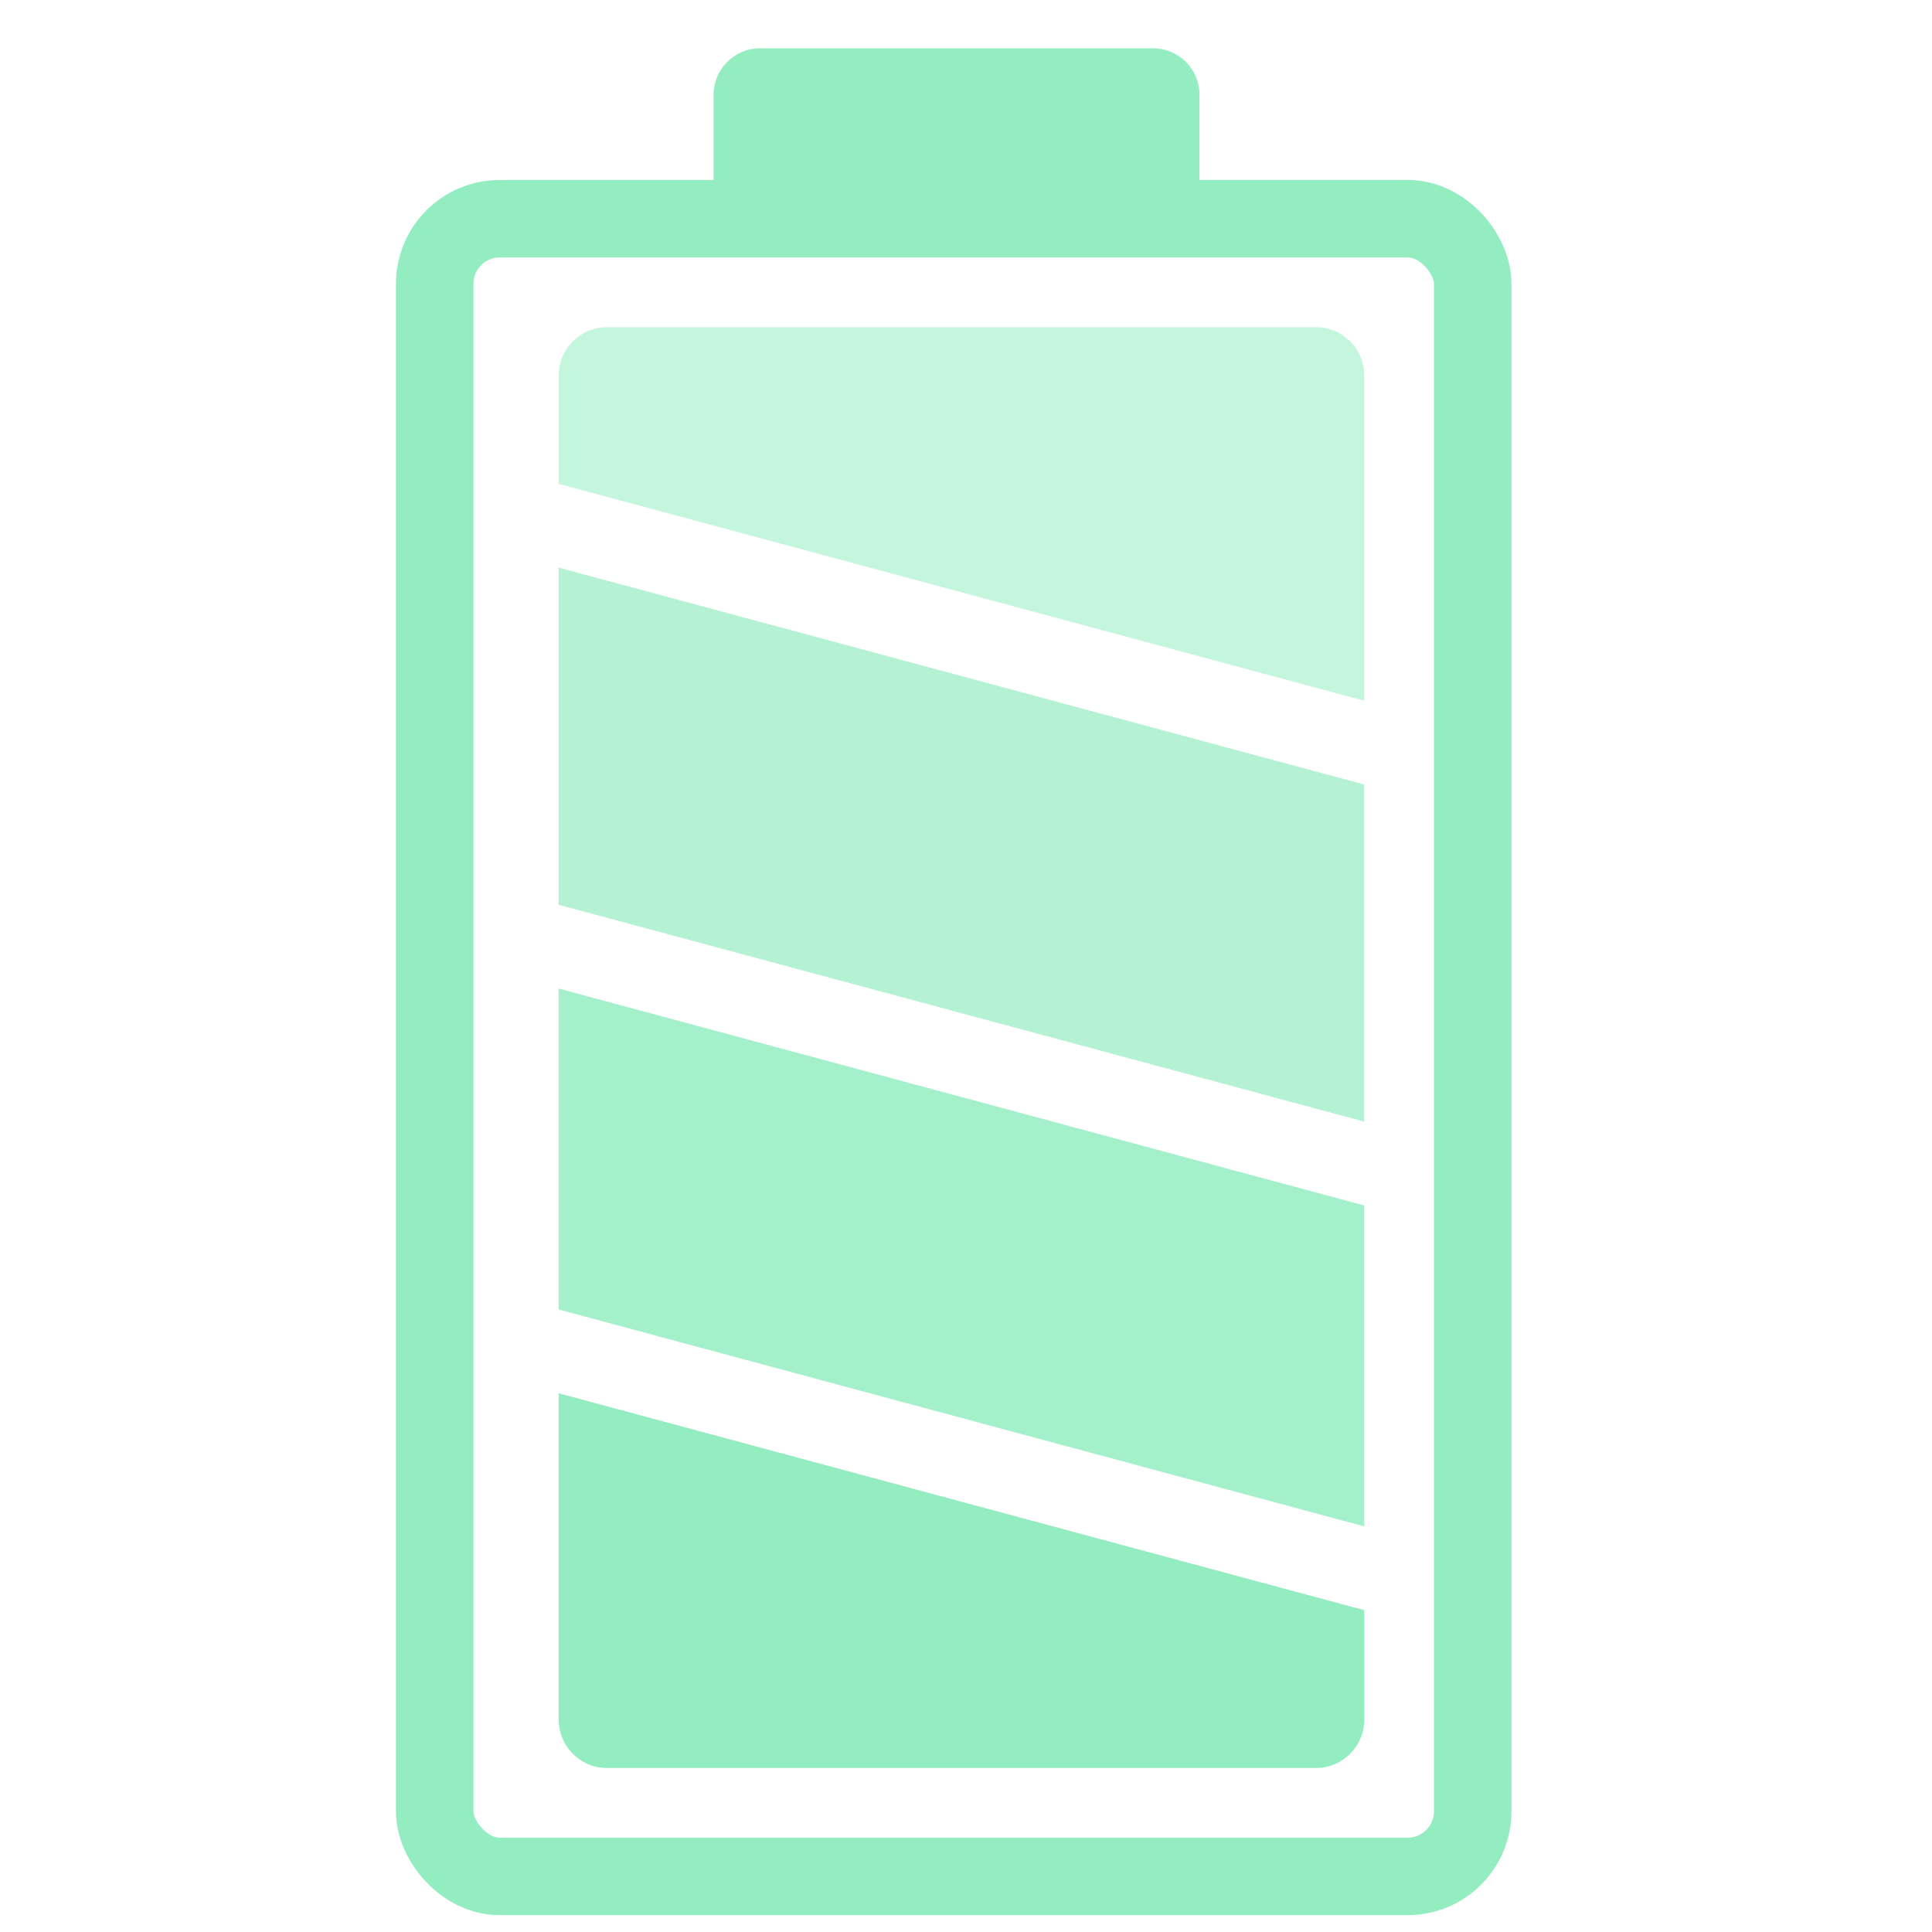 <?xml version="1.0" encoding="UTF-8"?>
<svg width="40px" height="40px" viewBox="0 0 40 40" version="1.1" xmlns="http://www.w3.org/2000/svg" xmlns:xlink="http://www.w3.org/1999/xlink">
    <title>编组 5</title>
    <g id="系统升级" stroke="none" stroke-width="1" fill="none" fill-rule="evenodd">
        <g transform="translate(-554, -1726)" id="编组-5">
            <g transform="translate(554, 1726)">
                <rect id="矩形" x="0" y="0" width="40" height="40"></rect>
                <g id="编组-8备份" transform="translate(9, 1)">
                    <path d="M6.736,0 L14.871,0 C15.403,-1.0416755e-15 15.834,0.431 15.834,0.962 L15.834,2.887 L15.834,2.887 L5.774,2.887 L5.774,0.962 C5.774,0.431 6.205,3.19670843e-16 6.736,0 Z" id="矩形" fill="#94EDC1"></path>
                    <g id="编组-12" transform="translate(2.566, 5.774)" fill="#94EDC1">
                        <path d="M0,22.072 L16.68,26.563 L16.68,28.825 C16.68,29.38 16.231,29.831 15.679,29.831 L1.001,29.831 C0.448,29.831 0,29.38 0,28.825 L0,22.072 Z" id="路径"></path>
                        <polygon id="路径" fill-opacity="0.85" points="0 13.693 16.679 18.184 16.679 24.828 0 20.337"></polygon>
                        <polygon id="路径" fill-opacity="0.7" points="0 4.978 16.679 9.469 16.679 16.448 0 11.958"></polygon>
                        <path d="M15.679,0 C16.231,0 16.68,0.45 16.68,1.006 L16.68,7.734 L0,3.243 L0,1.006 C0,0.45 0.448,0 1.001,0 L15.679,0 Z" id="路径" fill-opacity="0.55"></path>
                    </g>
                    <rect id="矩形" stroke="#94EDC1" stroke-width="1.604" x="0" y="3.528" width="21.491" height="34.321" rx="1.347"></rect>
                </g>
            </g>
        </g>
    </g>
</svg>
